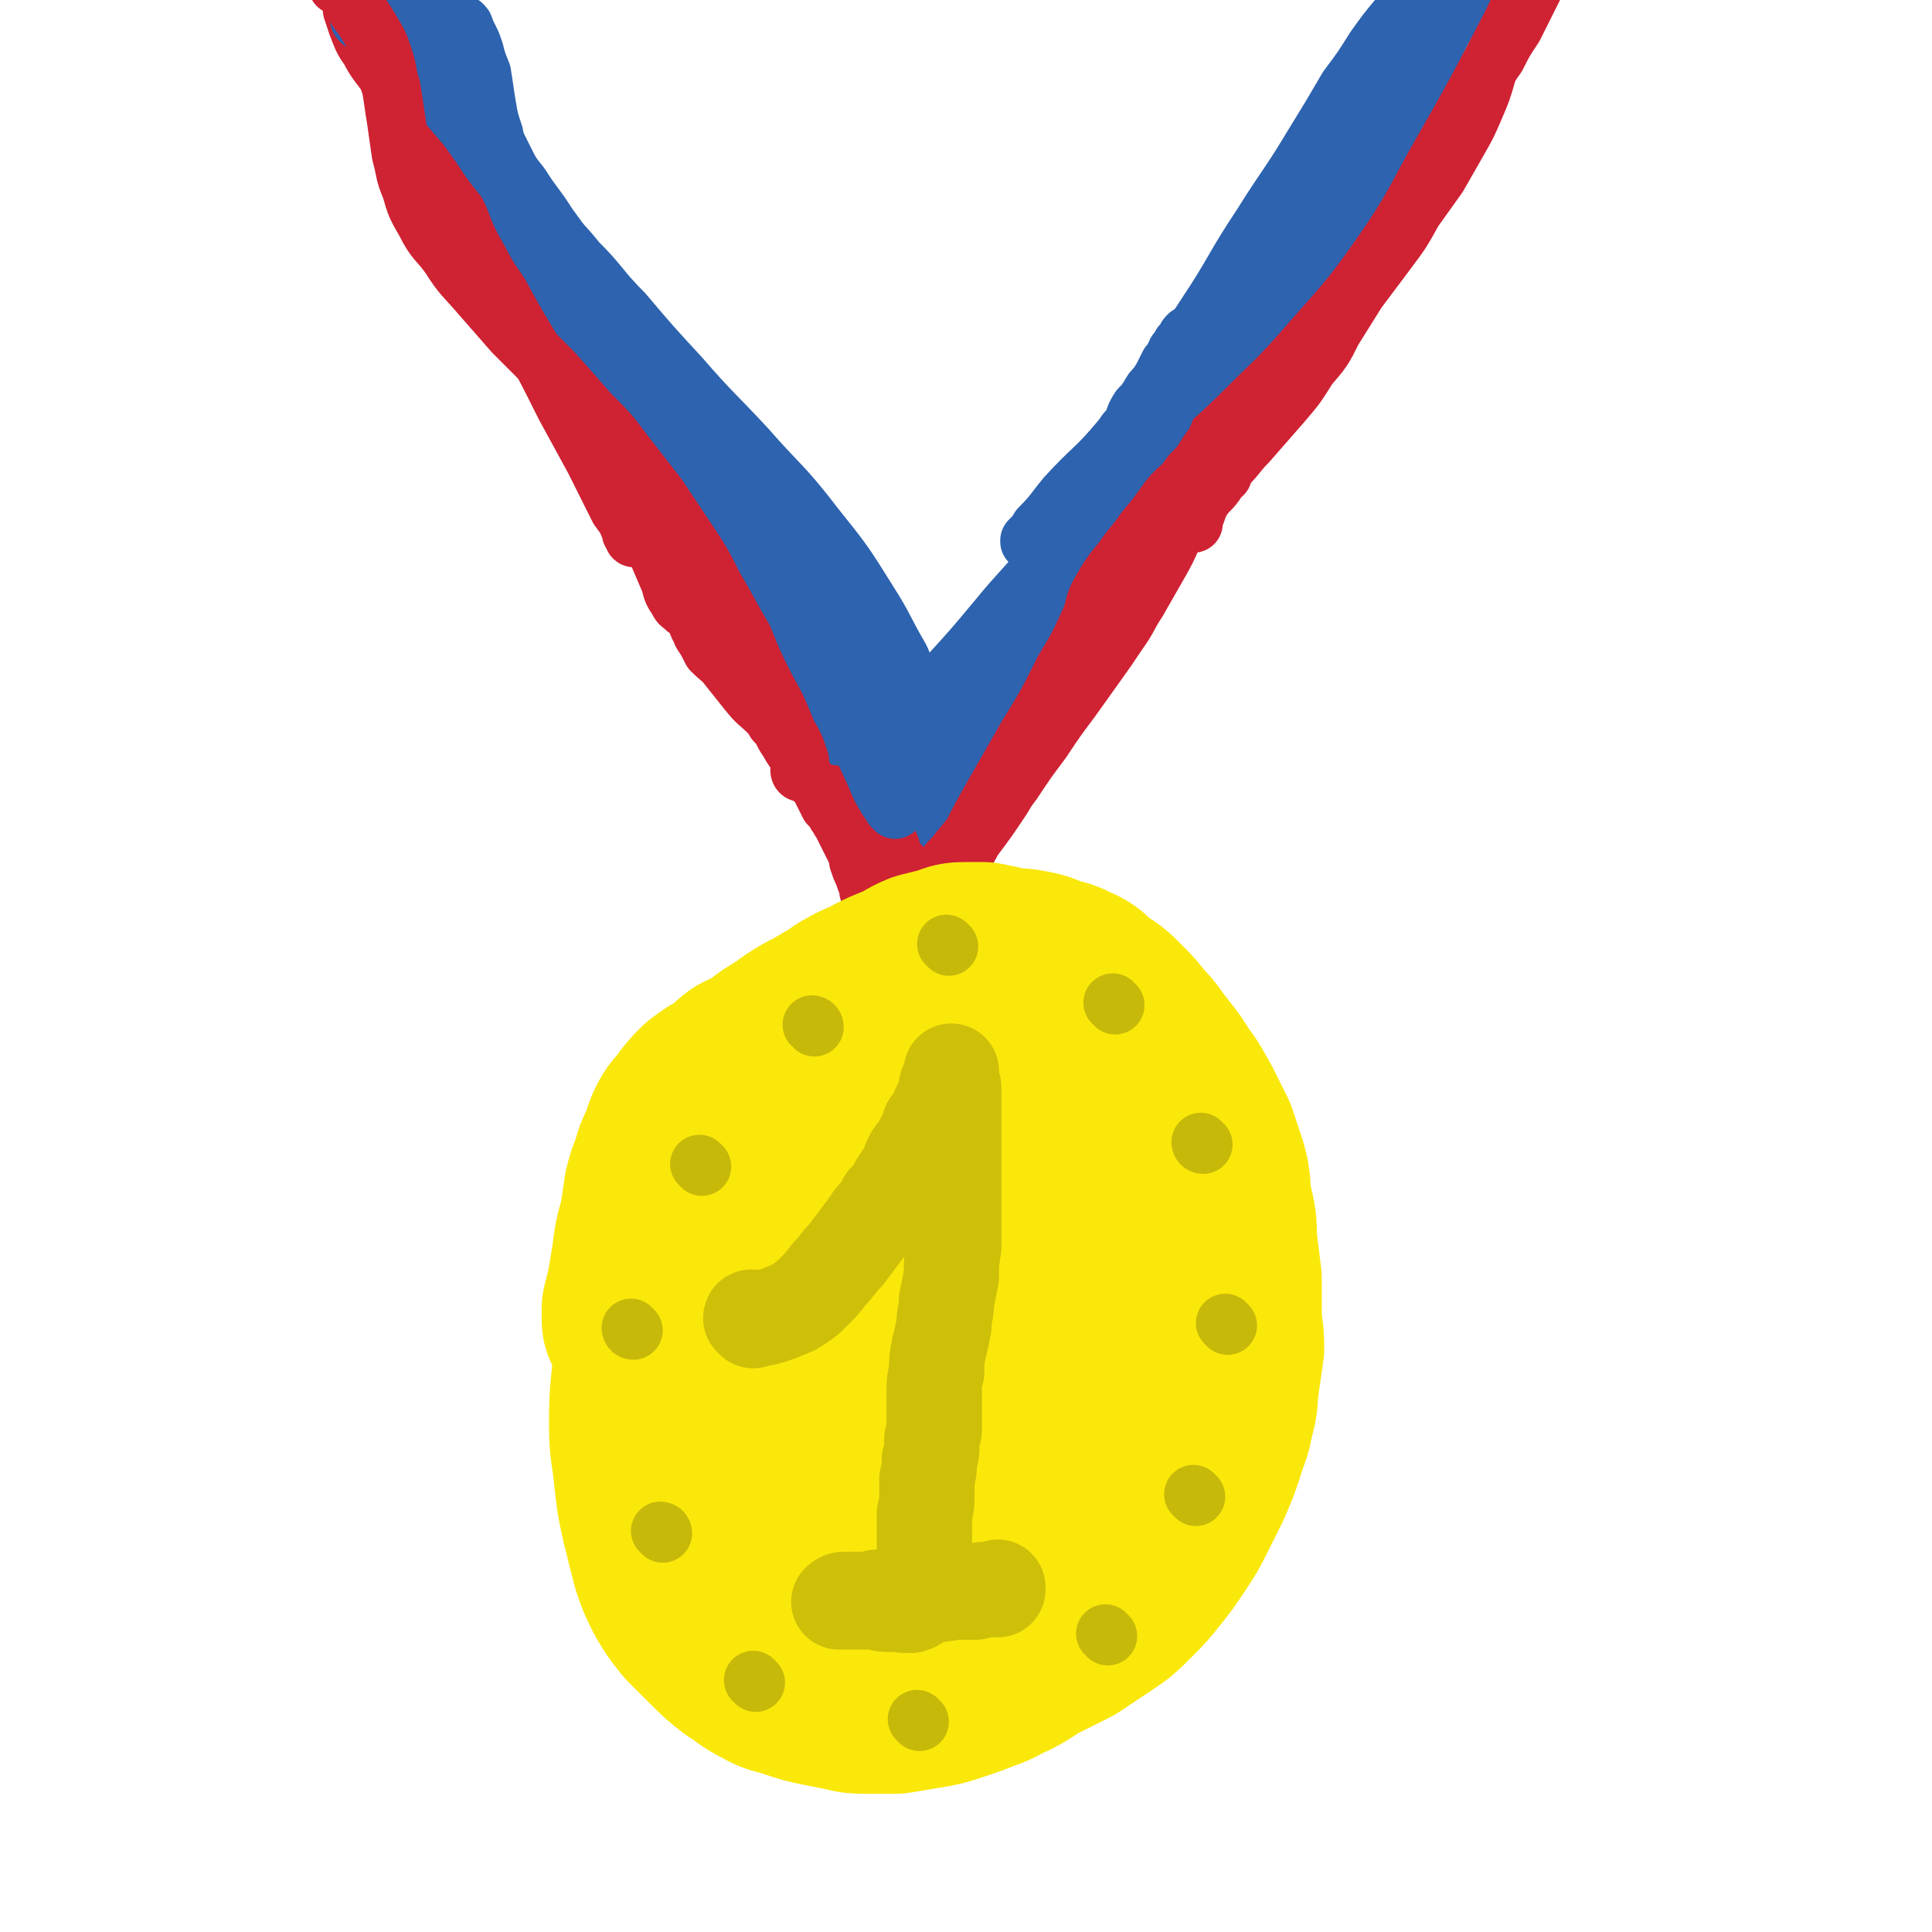 <svg viewBox='0 0 790 790' version='1.1' xmlns='http://www.w3.org/2000/svg' xmlns:xlink='http://www.w3.org/1999/xlink'><g fill='none' stroke='#CF2233' stroke-width='24' stroke-linecap='round' stroke-linejoin='round'><path d='M227,137c-1,-1 -2,-2 -1,-1 0,0 1,1 2,3 1,1 1,1 2,2 1,2 1,1 2,3 1,2 1,2 3,4 1,3 1,3 3,6 2,3 2,3 3,6 3,4 3,4 5,8 3,5 3,5 5,10 3,5 3,5 6,11 3,6 3,6 6,12 3,6 2,6 5,11 3,6 2,6 5,11 2,4 2,4 4,8 2,4 2,4 4,8 2,3 2,3 4,7 2,3 2,3 4,7 2,3 2,3 4,6 2,3 2,3 4,6 1,2 1,2 3,4 1,2 1,2 3,4 1,3 1,3 3,5 2,2 2,2 3,4 2,2 1,2 3,5 1,2 1,2 3,4 1,2 1,2 2,4 2,2 2,2 3,4 1,2 1,2 3,5 1,2 1,2 3,4 1,3 1,3 3,5 1,2 1,2 3,4 1,2 1,2 3,4 1,2 1,2 2,4 1,2 1,2 2,4 2,2 2,2 3,4 1,1 1,2 2,3 1,2 1,2 2,4 1,2 1,2 2,4 1,2 1,2 2,4 1,2 1,2 1,4 1,3 1,3 2,5 1,3 1,3 2,5 0,2 0,2 1,5 2,2 2,2 3,5 1,1 1,1 2,3 1,0 1,0 2,1 '/></g>
<g fill='none' stroke='#2D63AF' stroke-width='24' stroke-linecap='round' stroke-linejoin='round'><path d='M248,134c-1,0 -2,-1 -1,-1 0,0 1,0 2,0 1,0 1,1 2,1 1,2 1,2 2,4 1,2 1,2 2,5 2,3 2,3 4,7 3,5 3,5 5,10 3,5 4,5 7,10 3,5 3,5 6,10 3,4 3,4 5,8 3,3 3,4 5,7 3,3 3,3 5,6 3,2 3,2 5,5 2,3 2,3 4,5 1,2 1,2 3,5 2,2 2,2 3,4 2,3 2,3 4,5 1,3 1,3 3,5 2,3 2,3 4,5 1,3 1,3 2,5 2,3 2,3 3,5 2,3 2,3 3,5 1,3 1,3 3,6 1,3 1,2 3,5 1,3 1,3 2,6 2,3 2,3 3,6 1,2 1,2 3,5 1,3 1,3 3,6 1,2 1,2 3,4 1,2 1,2 2,5 2,2 2,2 3,4 1,1 1,1 2,3 1,2 1,2 2,4 1,1 1,1 2,3 1,2 1,2 2,3 1,2 1,2 2,3 1,2 1,2 2,4 1,2 1,2 2,4 1,1 1,1 2,3 1,2 1,2 2,4 1,2 1,2 2,4 1,2 1,2 2,5 1,2 1,2 2,4 0,1 0,2 1,3 '/><path d='M377,361c0,0 -1,0 -1,-1 0,-2 0,-2 0,-4 -1,-4 -1,-4 -2,-7 -1,-6 -1,-6 -3,-11 -2,-4 -2,-4 -5,-9 -2,-4 -2,-4 -5,-8 -2,-4 -2,-4 -4,-9 -2,-4 -2,-4 -5,-9 -2,-5 -2,-5 -4,-9 -3,-4 -2,-5 -5,-9 -2,-4 -2,-4 -4,-8 -3,-3 -2,-3 -5,-7 -2,-3 -2,-3 -4,-7 -3,-3 -3,-3 -5,-7 -3,-4 -3,-4 -5,-7 -3,-4 -3,-4 -5,-7 -3,-4 -3,-4 -5,-7 -3,-3 -3,-3 -5,-6 -2,-2 -2,-2 -4,-4 -2,-2 -2,-2 -4,-4 -2,-1 -2,-1 -4,-2 -1,-2 -1,-1 -2,-3 -1,0 -1,0 -1,-1 -1,-2 -1,-3 -1,-4 '/><path d='M291,217c0,0 -2,-1 -1,-1 0,1 1,2 2,4 3,4 3,4 6,8 5,8 5,8 11,16 7,8 8,8 15,16 6,7 6,7 12,14 5,7 5,7 10,14 5,7 6,7 10,14 4,7 4,7 7,15 3,6 2,6 5,12 1,3 2,4 3,5 '/><path d='M308,251c0,0 -1,-1 -1,-1 0,1 1,2 2,4 2,3 2,3 4,6 3,6 4,6 7,11 4,8 4,8 8,15 4,8 4,8 8,15 3,6 3,6 7,12 3,4 3,4 6,8 3,3 2,4 5,5 4,2 6,2 9,3 '/></g>
<g fill='none' stroke='#CF2233' stroke-width='24' stroke-linecap='round' stroke-linejoin='round'><path d='M377,379c0,0 -2,-1 -1,-1 0,0 1,1 2,0 2,-1 2,-2 3,-3 4,-7 3,-7 7,-14 5,-9 5,-9 10,-18 6,-8 6,-8 12,-17 5,-9 5,-9 10,-17 6,-9 6,-8 11,-17 6,-8 6,-8 11,-16 5,-8 5,-8 9,-15 5,-8 5,-8 10,-15 4,-7 4,-7 7,-14 4,-7 4,-7 7,-13 2,-6 2,-6 5,-12 2,-6 2,-6 5,-11 2,-5 2,-5 4,-11 2,-4 2,-4 5,-9 2,-4 2,-4 4,-8 2,-3 1,-3 3,-7 1,-2 1,-2 3,-5 1,-2 1,-2 2,-4 2,-2 1,-2 3,-4 1,-2 1,-2 2,-4 1,-1 1,-1 2,-2 1,-2 1,-2 2,-3 2,-1 2,0 3,-1 1,0 1,-1 2,-1 '/></g>
<g fill='none' stroke='#2D63AF' stroke-width='24' stroke-linecap='round' stroke-linejoin='round'><path d='M365,343c0,0 -1,-1 -1,-1 1,-1 1,0 3,-1 1,-1 1,-1 2,-3 1,-1 1,-1 2,-3 2,-2 2,-2 4,-5 2,-3 2,-3 5,-7 3,-5 3,-5 5,-11 4,-5 4,-5 7,-11 2,-6 2,-6 5,-12 3,-6 2,-6 5,-11 3,-6 3,-6 6,-11 3,-5 2,-5 5,-10 3,-5 4,-5 7,-10 2,-4 2,-5 4,-9 3,-4 3,-4 5,-8 2,-3 2,-3 5,-7 2,-3 2,-3 4,-7 3,-4 3,-4 5,-9 2,-4 2,-4 4,-8 3,-5 3,-5 5,-9 3,-5 3,-5 6,-9 2,-4 2,-4 5,-7 1,-3 1,-4 3,-7 2,-2 2,-2 4,-5 1,-2 1,-2 3,-4 2,-3 2,-3 3,-5 1,-2 1,-2 2,-4 2,-2 2,-3 3,-5 1,-1 1,-1 2,-3 1,-1 1,-1 2,-2 0,-1 0,-1 1,-2 1,0 1,0 2,0 0,0 0,0 0,0 '/><path d='M387,343c0,0 -1,-1 -1,-1 1,-2 2,-2 3,-4 3,-4 2,-4 5,-8 5,-8 5,-8 10,-15 5,-8 5,-8 10,-16 5,-8 5,-8 10,-16 5,-8 6,-8 10,-17 5,-9 4,-9 8,-18 4,-8 4,-8 8,-15 4,-6 4,-6 8,-12 4,-5 3,-6 7,-10 3,-5 3,-5 7,-10 3,-5 3,-5 6,-9 3,-5 3,-5 6,-10 3,-5 2,-5 5,-10 2,-4 2,-5 4,-9 2,-5 2,-5 5,-9 2,-4 2,-4 4,-7 1,-2 1,-2 3,-5 1,-1 1,-1 2,-3 1,-1 1,-1 2,-2 1,-1 1,-1 2,-2 1,-1 1,-1 3,-2 3,-4 4,-5 6,-8 '/></g>
<g fill='none' stroke='#CF2233' stroke-width='24' stroke-linecap='round' stroke-linejoin='round'><path d='M369,355c0,0 0,-1 -1,-1 0,0 -1,2 -1,1 -1,0 0,0 -1,-1 0,-1 0,-1 -1,-3 -1,-2 0,-3 -1,-5 -2,-5 -2,-4 -4,-9 -2,-5 -2,-5 -5,-10 -2,-4 -2,-4 -4,-9 -2,-6 -2,-6 -4,-11 -2,-5 -2,-5 -4,-10 -2,-4 -2,-4 -5,-9 -2,-3 -2,-3 -5,-7 -2,-3 -2,-3 -4,-7 -2,-3 -2,-3 -5,-6 -2,-4 -3,-4 -5,-7 -3,-4 -2,-4 -5,-7 -2,-3 -2,-3 -4,-6 -2,-3 -2,-3 -4,-5 -1,-3 -1,-3 -3,-6 -1,-2 -1,-2 -3,-4 -1,-3 -1,-3 -3,-5 -2,-3 -2,-2 -4,-5 -2,-2 -2,-2 -4,-5 -2,-3 -2,-3 -5,-5 -2,-4 -2,-4 -5,-7 -2,-3 -2,-3 -5,-6 -2,-3 -2,-3 -4,-6 -2,-3 -2,-3 -4,-5 -2,-3 -1,-3 -3,-5 -2,-2 -2,-2 -3,-4 -2,-2 -2,-2 -4,-4 -2,-2 -1,-2 -3,-5 -2,-1 -2,-1 -3,-3 -2,-2 -2,-2 -3,-4 -1,-1 -1,-1 -2,-3 -1,0 -1,-1 -1,-1 '/><path d='M356,361c-1,0 -1,-1 -1,-1 -1,-1 0,-1 -1,-2 0,-3 0,-3 -1,-6 -2,-5 -1,-5 -3,-11 -3,-7 -3,-7 -6,-13 -4,-7 -5,-7 -9,-13 -5,-7 -5,-6 -10,-12 -5,-6 -5,-6 -10,-11 -5,-5 -5,-4 -9,-9 -4,-5 -4,-5 -8,-10 -3,-4 -3,-3 -7,-7 -2,-4 -2,-4 -4,-7 -1,-3 -2,-3 -2,-6 0,-3 0,-3 1,-6 1,-1 2,-2 3,-2 '/><path d='M383,363c-1,-1 -2,-1 -1,-1 0,-2 1,-2 2,-4 1,-2 1,-2 3,-4 2,-3 3,-3 5,-6 5,-6 5,-6 10,-12 6,-8 6,-8 12,-16 6,-9 6,-9 12,-17 6,-9 6,-9 12,-17 5,-7 5,-7 10,-14 5,-7 5,-7 9,-13 5,-7 4,-7 8,-13 4,-7 4,-7 8,-14 4,-7 4,-7 7,-14 4,-6 4,-6 7,-12 3,-5 3,-5 6,-11 2,-4 2,-4 5,-9 3,-4 3,-4 6,-9 2,-4 2,-4 4,-8 3,-4 3,-4 5,-9 2,-4 2,-4 4,-8 1,-3 1,-3 2,-5 1,-2 1,-2 1,-3 1,-1 1,-1 1,-2 1,0 1,0 2,-1 1,-1 1,-1 2,-2 0,-1 0,-1 0,-1 '/><path d='M393,355c0,0 -1,0 -1,-1 0,0 0,-1 0,-2 2,-2 1,-2 3,-5 4,-9 4,-9 9,-18 8,-14 8,-14 16,-28 8,-13 8,-13 15,-27 6,-10 6,-10 11,-21 2,-5 1,-6 4,-11 4,-7 4,-7 9,-13 4,-6 5,-6 9,-12 5,-6 5,-6 10,-13 4,-5 5,-4 9,-10 4,-4 4,-4 7,-9 3,-4 3,-4 5,-9 3,-4 3,-4 5,-8 3,-4 3,-3 5,-7 2,-3 2,-4 4,-7 1,-2 1,-2 2,-3 1,-2 1,-2 2,-3 0,-1 0,-1 0,-1 1,-1 1,-1 1,-1 0,-1 -1,0 -2,0 '/></g>
<g fill='none' stroke='#FAE80B' stroke-width='79' stroke-linecap='round' stroke-linejoin='round'><path d='M262,541c0,0 -1,0 -1,-1 0,-3 0,-3 0,-5 1,-4 1,-4 2,-8 1,-6 1,-6 2,-12 1,-8 1,-8 3,-15 1,-6 1,-6 2,-13 1,-4 1,-4 3,-9 1,-4 1,-4 3,-8 2,-4 1,-4 3,-8 2,-4 2,-3 5,-7 3,-4 3,-4 6,-7 4,-3 4,-3 8,-5 4,-3 3,-3 7,-6 4,-2 5,-2 9,-5 4,-3 4,-3 9,-6 4,-3 4,-3 9,-6 4,-2 4,-2 9,-5 4,-2 4,-3 8,-5 5,-3 5,-2 10,-5 4,-2 4,-2 9,-4 5,-2 5,-3 10,-5 4,-1 4,-1 8,-2 4,-1 4,-2 8,-2 4,0 4,0 8,0 5,1 5,1 9,2 4,1 4,0 9,1 5,1 5,1 9,3 5,1 5,1 9,3 5,2 4,3 8,6 5,3 5,3 9,7 4,4 4,4 8,9 4,4 4,5 8,10 4,5 4,5 7,10 4,5 4,6 7,11 3,6 3,6 6,12 2,6 2,6 4,12 2,7 1,7 2,14 2,8 2,8 2,15 1,8 1,8 2,16 0,7 0,7 0,14 0,7 1,7 1,14 -1,7 -1,7 -2,14 -1,7 0,7 -2,13 -1,7 -2,7 -4,14 -2,6 -2,6 -5,13 -3,6 -3,6 -6,12 -3,6 -3,6 -7,12 -4,6 -4,6 -8,11 -4,5 -4,5 -9,10 -5,5 -5,5 -11,9 -6,4 -6,4 -12,8 -6,3 -6,3 -12,6 -6,3 -6,4 -12,7 -5,2 -5,3 -11,5 -5,2 -5,2 -11,4 -6,2 -6,2 -12,3 -6,1 -6,1 -12,2 -5,0 -5,0 -11,0 -5,0 -5,0 -9,-1 -5,-1 -5,-1 -10,-2 -5,-1 -5,-1 -11,-3 -5,-2 -6,-1 -11,-4 -6,-3 -6,-4 -11,-7 -5,-4 -5,-4 -10,-9 -4,-4 -4,-4 -8,-8 -4,-5 -4,-5 -7,-10 -3,-6 -3,-6 -5,-12 -2,-8 -2,-8 -4,-16 -2,-9 -2,-9 -3,-18 -1,-11 -2,-11 -2,-21 0,-10 0,-10 1,-20 1,-8 1,-8 3,-16 1,-6 1,-6 2,-12 2,-6 2,-6 4,-11 2,-6 2,-6 5,-12 3,-5 3,-5 6,-11 3,-5 3,-5 6,-9 4,-5 4,-5 7,-9 4,-5 4,-4 8,-9 5,-4 5,-4 9,-8 5,-5 5,-5 10,-10 5,-4 5,-4 11,-9 5,-3 5,-3 10,-7 5,-3 5,-3 10,-6 5,-3 5,-3 10,-6 5,-2 4,-3 9,-4 5,-2 5,-2 10,-2 4,-1 4,-1 9,0 4,0 4,0 8,1 5,2 5,2 9,5 5,3 5,2 9,6 5,4 5,4 9,8 4,6 4,6 7,12 3,8 3,8 6,16 3,9 3,9 4,18 2,10 2,10 4,21 1,10 1,10 1,20 0,9 1,9 0,19 0,8 0,8 -1,17 -1,7 -1,8 -3,15 -2,7 -1,7 -4,13 -2,7 -2,7 -5,13 -3,7 -3,7 -7,13 -4,5 -4,5 -8,9 -5,4 -5,4 -10,7 -5,3 -5,3 -11,5 -6,2 -6,2 -12,2 -7,1 -7,1 -14,0 -7,-2 -7,-2 -14,-5 -6,-3 -6,-3 -12,-7 -6,-5 -6,-6 -11,-12 -5,-6 -5,-7 -8,-14 -3,-8 -4,-9 -4,-17 -1,-10 -1,-10 0,-21 1,-10 2,-10 5,-21 3,-10 3,-10 7,-19 3,-9 3,-9 9,-16 4,-7 4,-7 10,-12 6,-6 7,-6 13,-10 7,-4 7,-4 14,-8 7,-3 7,-3 14,-6 7,-2 7,-2 14,-3 6,0 7,0 13,1 6,1 7,1 12,4 6,4 7,4 10,10 5,8 5,9 7,19 3,13 3,14 3,28 0,14 1,15 -2,29 -2,11 -2,11 -8,22 -3,7 -4,7 -9,13 -6,6 -6,6 -13,11 -6,4 -6,4 -13,7 -6,3 -6,3 -12,5 -6,2 -7,2 -13,2 -6,1 -6,0 -13,0 -6,-1 -6,0 -12,-3 -6,-3 -6,-3 -11,-8 -4,-6 -5,-6 -7,-13 -3,-9 -3,-9 -4,-18 -2,-10 -2,-10 -2,-20 0,-10 0,-10 2,-20 1,-10 1,-10 4,-19 3,-9 3,-10 8,-17 6,-8 6,-7 13,-13 6,-5 6,-5 12,-8 5,-3 5,-3 11,-4 4,0 5,-1 9,0 5,2 6,2 10,5 6,5 6,5 10,11 6,8 6,8 9,17 3,8 3,9 5,18 2,7 2,8 2,16 -1,6 -1,6 -3,12 -1,5 -1,5 -4,9 -3,3 -3,3 -7,5 -4,3 -4,3 -9,4 -3,1 -3,1 -7,0 -3,0 -3,0 -5,-2 -2,-3 -2,-3 -3,-7 -1,-4 -1,-4 -1,-8 -1,-6 -1,-6 0,-11 0,-5 0,-5 1,-10 1,-3 1,-3 3,-6 1,-1 1,-2 3,-2 2,-1 2,-1 4,0 2,1 2,1 4,2 3,2 3,2 5,4 1,3 1,3 2,6 1,3 0,3 0,6 -1,4 -1,4 -3,8 -3,4 -3,4 -6,7 -5,4 -5,5 -10,7 -5,3 -6,4 -12,5 -5,1 -5,1 -10,0 -3,0 -4,0 -6,-2 -1,-2 0,-3 1,-5 0,0 0,0 1,-1 '/></g>
<g fill='none' stroke='#CEBF09' stroke-width='39' stroke-linecap='round' stroke-linejoin='round'><path d='M308,540c0,-1 -1,-1 -1,-1 0,-1 1,0 2,0 2,0 2,0 3,0 2,0 2,-1 4,-1 3,-1 3,-1 5,-2 3,-1 3,-1 6,-3 3,-2 3,-2 6,-5 3,-3 3,-3 6,-7 4,-4 3,-4 7,-8 3,-4 3,-4 6,-8 3,-4 3,-4 5,-7 3,-3 3,-3 5,-7 3,-3 3,-3 5,-7 2,-3 2,-3 4,-6 1,-3 1,-3 2,-5 1,-2 2,-2 3,-4 1,-2 1,-2 2,-4 1,-2 1,-2 2,-5 2,-2 2,-2 3,-4 1,-1 0,-1 1,-3 1,-2 1,-2 2,-4 0,-1 0,-1 1,-2 0,-2 0,-2 0,-3 1,-1 1,-1 1,-2 1,-1 1,-1 1,-2 0,0 0,0 0,-1 0,0 0,-1 0,-1 0,1 0,2 0,3 0,1 0,1 0,2 1,1 1,1 1,3 0,3 0,3 0,7 0,6 0,6 0,12 0,7 0,7 0,14 0,8 0,8 0,16 0,7 0,7 0,15 -1,6 -1,6 -1,12 -1,5 -1,5 -2,10 0,5 -1,5 -1,10 -1,5 -1,5 -2,9 -1,5 -1,5 -1,10 -1,4 -1,4 -1,8 0,3 0,3 0,6 0,2 0,2 0,5 0,3 0,3 0,5 -1,3 -1,3 -1,6 0,3 0,3 -1,6 0,4 0,4 -1,8 0,3 0,3 0,7 0,3 0,3 -1,7 0,3 0,3 0,6 0,2 0,2 0,5 0,3 0,3 0,6 0,2 0,2 0,5 -1,2 -1,2 -1,4 0,2 0,2 0,4 -1,1 -1,1 -1,2 0,1 0,1 0,2 0,1 0,1 -1,2 0,0 0,0 0,0 -1,1 -1,1 -2,1 -1,1 -1,0 -1,0 -2,0 -2,1 -3,0 -1,0 -1,0 -3,0 -1,0 -1,0 -3,0 -2,0 -2,0 -4,-1 -1,0 -1,0 -3,0 -2,0 -2,0 -3,0 -2,0 -2,0 -3,0 -2,0 -2,0 -3,0 -1,0 -1,0 -2,0 -1,0 -1,0 -1,0 -1,0 -1,0 -1,0 0,0 1,-1 2,-1 1,0 1,0 2,0 1,0 1,0 2,0 2,0 2,0 4,0 4,0 4,-1 7,-1 6,0 6,0 11,0 5,0 5,0 10,-1 4,0 4,0 9,-1 2,0 2,0 5,0 2,0 2,0 4,0 2,-1 2,-1 3,-1 1,0 1,0 2,0 1,0 1,0 2,0 0,0 0,0 1,0 0,0 0,0 1,0 0,0 0,0 0,-1 '/></g>
<g fill='none' stroke='#CF2233' stroke-width='24' stroke-linecap='round' stroke-linejoin='round'><path d='M488,214c0,0 -1,0 -1,-1 0,-1 1,-1 2,-3 1,-3 1,-3 2,-5 3,-5 4,-4 7,-9 5,-8 5,-8 10,-15 6,-8 6,-8 12,-15 5,-8 5,-8 10,-16 5,-7 5,-7 10,-15 5,-7 5,-7 10,-14 6,-8 6,-8 11,-16 6,-9 6,-9 11,-17 6,-9 6,-9 11,-18 5,-9 5,-9 10,-17 5,-8 5,-8 10,-16 4,-7 4,-7 9,-14 3,-6 3,-6 7,-12 2,-4 2,-4 4,-8 2,-4 2,-4 4,-8 2,-4 2,-4 3,-7 1,-3 1,-3 3,-6 1,-1 1,-1 2,-3 1,-1 1,-1 2,-2 1,-2 1,-2 2,-3 0,-1 0,-1 1,-1 1,-1 1,-1 2,-2 1,0 1,0 2,-1 1,0 1,0 2,0 1,0 1,1 2,1 '/><path d='M500,194c0,0 -1,0 -1,-1 1,-2 2,-1 3,-3 4,-4 4,-5 8,-9 7,-8 7,-8 14,-16 6,-7 6,-7 11,-15 6,-7 6,-7 10,-15 5,-8 5,-8 10,-16 6,-8 6,-8 12,-16 6,-8 6,-8 11,-17 5,-7 5,-7 10,-14 4,-7 4,-7 8,-14 4,-7 4,-7 7,-14 3,-7 3,-7 5,-14 2,-6 3,-5 5,-12 2,-4 1,-5 3,-9 2,-5 2,-5 5,-9 2,-4 2,-4 4,-7 2,-3 2,-3 4,-6 2,-2 2,-2 4,-4 1,-2 1,-2 3,-3 2,-1 2,-1 3,-2 1,0 2,0 2,1 '/><path d='M281,249c0,0 -1,0 -1,-1 -2,-1 -2,-1 -3,-3 -2,-3 -2,-3 -3,-7 -3,-7 -3,-7 -6,-14 -3,-9 -4,-9 -8,-18 -4,-10 -4,-10 -9,-20 -5,-12 -5,-12 -11,-24 -7,-15 -6,-15 -14,-29 -8,-14 -9,-14 -17,-28 -8,-12 -8,-13 -16,-25 -6,-10 -6,-10 -13,-19 -5,-8 -6,-8 -12,-16 -4,-7 -5,-7 -9,-13 -4,-6 -5,-6 -8,-12 -3,-4 -3,-5 -5,-10 -1,-3 -1,-3 -2,-6 0,-3 0,-3 0,-6 1,-2 1,-2 2,-4 1,-2 1,-2 2,-4 1,0 1,0 1,0 '/><path d='M260,220c-1,0 -1,0 -1,-1 -1,-1 -1,-1 -1,-2 -2,-5 -2,-5 -5,-9 -5,-10 -5,-10 -10,-20 -6,-11 -6,-11 -12,-22 -7,-14 -7,-14 -15,-29 -7,-14 -7,-13 -14,-27 -7,-12 -6,-13 -12,-24 -5,-10 -5,-10 -11,-18 -3,-6 -3,-6 -6,-11 -4,-6 -4,-6 -7,-12 -3,-5 -3,-5 -6,-10 -2,-5 -1,-5 -3,-10 -2,-5 -2,-5 -4,-10 -2,-4 -2,-4 -4,-9 -1,-3 -1,-3 -3,-6 -1,-2 -1,-2 -3,-4 -2,-2 -3,-1 -5,-2 0,-1 0,-1 0,-1 '/></g>
<g fill='none' stroke='#2D63AF' stroke-width='24' stroke-linecap='round' stroke-linejoin='round'><path d='M284,178c0,0 0,0 -1,-1 -1,-2 0,-2 -2,-4 -3,-6 -4,-6 -8,-12 -8,-12 -7,-12 -16,-24 -8,-12 -8,-11 -17,-23 -8,-11 -8,-11 -16,-22 -5,-8 -6,-8 -11,-16 -4,-5 -4,-5 -7,-11 -3,-6 -3,-6 -6,-12 -3,-6 -3,-7 -6,-13 -3,-6 -2,-6 -5,-12 -3,-5 -3,-5 -6,-10 -2,-5 -2,-5 -5,-9 -1,-3 -1,-3 -3,-6 -1,-2 -1,-2 -2,-3 0,-1 0,-1 0,-2 -1,-1 -1,-1 -1,-1 1,0 1,0 2,1 0,1 0,1 1,2 2,3 2,3 3,6 5,9 5,9 8,18 6,13 6,13 11,27 7,14 6,15 13,29 7,14 7,14 15,28 6,11 6,11 12,21 6,9 6,9 11,18 5,8 5,8 11,15 4,7 4,7 10,13 5,6 5,6 11,12 6,6 6,6 13,12 5,6 5,5 11,11 6,5 6,5 11,10 5,4 4,4 9,8 4,4 4,4 8,8 3,4 3,4 6,8 3,2 3,2 6,5 0,0 0,0 0,1 '/><path d='M148,9c0,0 -1,-2 -1,-1 3,2 4,2 7,5 6,5 6,5 11,11 7,7 7,7 14,14 6,7 6,7 12,14 5,7 5,7 10,14 5,5 7,8 9,11 '/><path d='M287,198c0,0 -1,-1 -1,-1 0,1 0,2 1,3 1,2 0,2 1,3 3,3 3,3 6,6 6,6 6,6 12,12 6,7 6,6 12,13 5,6 5,6 9,12 5,6 5,6 9,13 3,5 3,5 6,10 2,4 2,5 5,8 1,3 2,2 3,5 1,2 0,2 0,4 '/><path d='M343,301c-1,-1 -1,-1 -1,-1 -1,-2 -1,-2 -1,-3 0,-2 0,-2 -1,-4 -2,-5 -2,-5 -4,-10 -4,-8 -4,-8 -9,-15 -5,-7 -5,-7 -11,-13 -5,-6 -5,-6 -10,-12 -4,-5 -4,-5 -8,-10 -3,-4 -3,-4 -5,-9 -3,-6 -3,-9 -3,-12 '/><path d='M366,331c0,0 0,-1 -1,-1 -1,-2 -1,-2 -2,-3 -3,-5 -3,-5 -5,-10 -6,-13 -6,-13 -12,-26 -7,-13 -7,-13 -14,-27 -5,-12 -6,-12 -11,-24 -3,-5 -3,-9 -4,-11 '/><path d='M367,300c0,0 -1,-1 -1,-1 3,-3 4,-3 7,-5 7,-9 7,-9 15,-18 10,-11 10,-11 20,-23 9,-11 10,-11 19,-22 8,-10 8,-10 14,-20 8,-12 7,-12 15,-24 7,-12 7,-13 15,-25 11,-17 11,-16 22,-33 12,-18 11,-19 23,-37 10,-16 11,-16 20,-31 8,-13 8,-13 15,-25 6,-8 6,-8 11,-16 5,-7 5,-7 10,-13 5,-6 5,-6 11,-12 5,-6 5,-6 10,-12 5,-5 5,-5 10,-10 3,-4 3,-4 7,-8 2,-2 2,-2 5,-5 1,-1 1,-1 2,-2 1,-1 1,-2 1,-2 0,1 -1,2 -2,4 -3,7 -3,7 -7,14 -9,17 -8,17 -17,34 -11,21 -11,21 -23,42 -12,21 -11,22 -25,42 -12,17 -13,17 -26,32 -13,15 -13,14 -27,28 -13,13 -14,12 -27,25 -12,11 -11,12 -22,23 -6,7 -6,7 -12,13 -2,2 -2,2 -5,5 -2,1 -2,1 -3,2 0,0 0,0 -1,1 0,0 0,1 0,0 0,0 1,-1 2,-2 1,-1 1,-1 2,-3 6,-6 6,-7 11,-13 11,-12 12,-11 22,-23 12,-13 12,-13 23,-27 11,-14 10,-14 21,-28 9,-14 9,-14 18,-27 8,-11 9,-11 16,-22 7,-10 6,-10 12,-20 6,-9 6,-9 12,-17 5,-8 6,-7 11,-14 6,-7 6,-7 12,-14 4,-5 4,-6 8,-11 3,-4 3,-4 6,-8 2,-3 2,-3 4,-5 1,-2 1,-2 2,-4 1,-1 1,-1 2,-2 1,-1 1,-1 2,-2 2,-1 2,-1 3,-1 2,-1 2,-1 4,-2 1,-1 1,-2 2,-3 0,0 0,0 0,0 '/><path d='M361,290c0,0 -1,0 -1,-1 0,-1 1,-2 1,-3 -1,-4 -2,-5 -4,-8 -5,-12 -4,-12 -11,-22 -9,-15 -9,-15 -20,-28 -11,-12 -12,-12 -24,-24 -10,-10 -11,-10 -21,-21 -6,-5 -6,-6 -12,-11 -5,-6 -6,-5 -11,-12 -5,-6 -5,-7 -9,-14 -6,-9 -5,-9 -11,-17 -5,-9 -5,-9 -11,-18 -5,-8 -6,-8 -10,-16 -4,-7 -4,-7 -7,-15 -2,-6 -2,-6 -4,-12 -2,-6 -3,-6 -4,-13 -2,-6 -2,-6 -3,-12 -1,-6 -1,-7 -2,-13 -2,-5 -2,-5 -3,-9 -1,-3 -1,-3 -2,-5 -1,-2 -1,-2 -2,-4 0,-1 0,-1 -1,-2 '/><path d='M372,278c0,0 -1,0 -1,-1 -2,-4 -1,-4 -3,-8 -7,-12 -6,-12 -13,-23 -10,-16 -10,-16 -22,-31 -13,-17 -14,-16 -28,-32 -13,-14 -14,-14 -27,-29 -12,-13 -12,-13 -23,-26 -10,-10 -9,-11 -19,-21 -8,-10 -9,-9 -17,-19 -8,-9 -8,-9 -16,-19 -7,-9 -6,-10 -13,-20 -5,-9 -5,-9 -11,-18 -4,-8 -4,-8 -9,-16 -4,-6 -4,-6 -8,-12 -3,-3 -3,-3 -5,-7 -1,-2 -1,-2 -2,-3 0,-1 0,-2 0,-3 2,-1 2,-1 4,-2 0,0 0,0 0,0 '/></g>
<g fill='none' stroke='#CF2233' stroke-width='24' stroke-linecap='round' stroke-linejoin='round'><path d='M328,316c0,0 -1,0 -1,-1 0,-2 0,-2 0,-4 -2,-6 -2,-6 -5,-11 -4,-10 -4,-10 -9,-19 -5,-10 -5,-10 -9,-20 -6,-10 -6,-11 -12,-21 -5,-10 -5,-10 -11,-19 -6,-9 -6,-9 -12,-18 -7,-9 -7,-9 -14,-18 -6,-8 -6,-8 -14,-16 -7,-8 -7,-8 -15,-17 -8,-8 -8,-8 -16,-16 -7,-8 -7,-8 -14,-16 -6,-7 -7,-7 -12,-15 -5,-7 -6,-6 -10,-14 -4,-7 -4,-7 -6,-14 -3,-7 -2,-7 -4,-14 -1,-7 -1,-7 -2,-14 -1,-6 -1,-7 -2,-13 -2,-6 -1,-6 -3,-12 -2,-6 -2,-6 -5,-11 -3,-5 -3,-5 -6,-9 -2,-4 -2,-4 -5,-8 -2,-3 -2,-3 -4,-7 -2,-2 -2,-2 -3,-5 -2,-2 -2,-2 -3,-4 -1,0 -1,0 -2,-1 0,-1 -1,-1 -1,-2 0,0 1,0 3,1 0,0 0,0 0,-1 '/></g>
<g fill='none' stroke='#C7B909' stroke-width='24' stroke-linecap='round' stroke-linejoin='round'><path d='M388,387c0,0 -1,-1 -1,-1 '/><path d='M456,411c0,0 -1,-1 -1,-1 '/><path d='M492,468c0,0 -1,0 -1,-1 '/><path d='M502,542c0,0 -1,-1 -1,-1 '/><path d='M489,612c0,0 -1,-1 -1,-1 '/><path d='M453,669c0,0 -1,-1 -1,-1 '/><path d='M376,704c-1,-1 -1,-1 -1,-1 '/><path d='M309,688c0,0 -1,-1 -1,-1 '/><path d='M271,627c0,-1 -1,-1 -1,-1 '/><path d='M259,544c-1,0 -1,-1 -1,-1 '/><path d='M287,477c0,0 -1,-1 -1,-1 '/><path d='M333,420c0,-1 -1,-1 -1,-1 '/></g>
</svg>